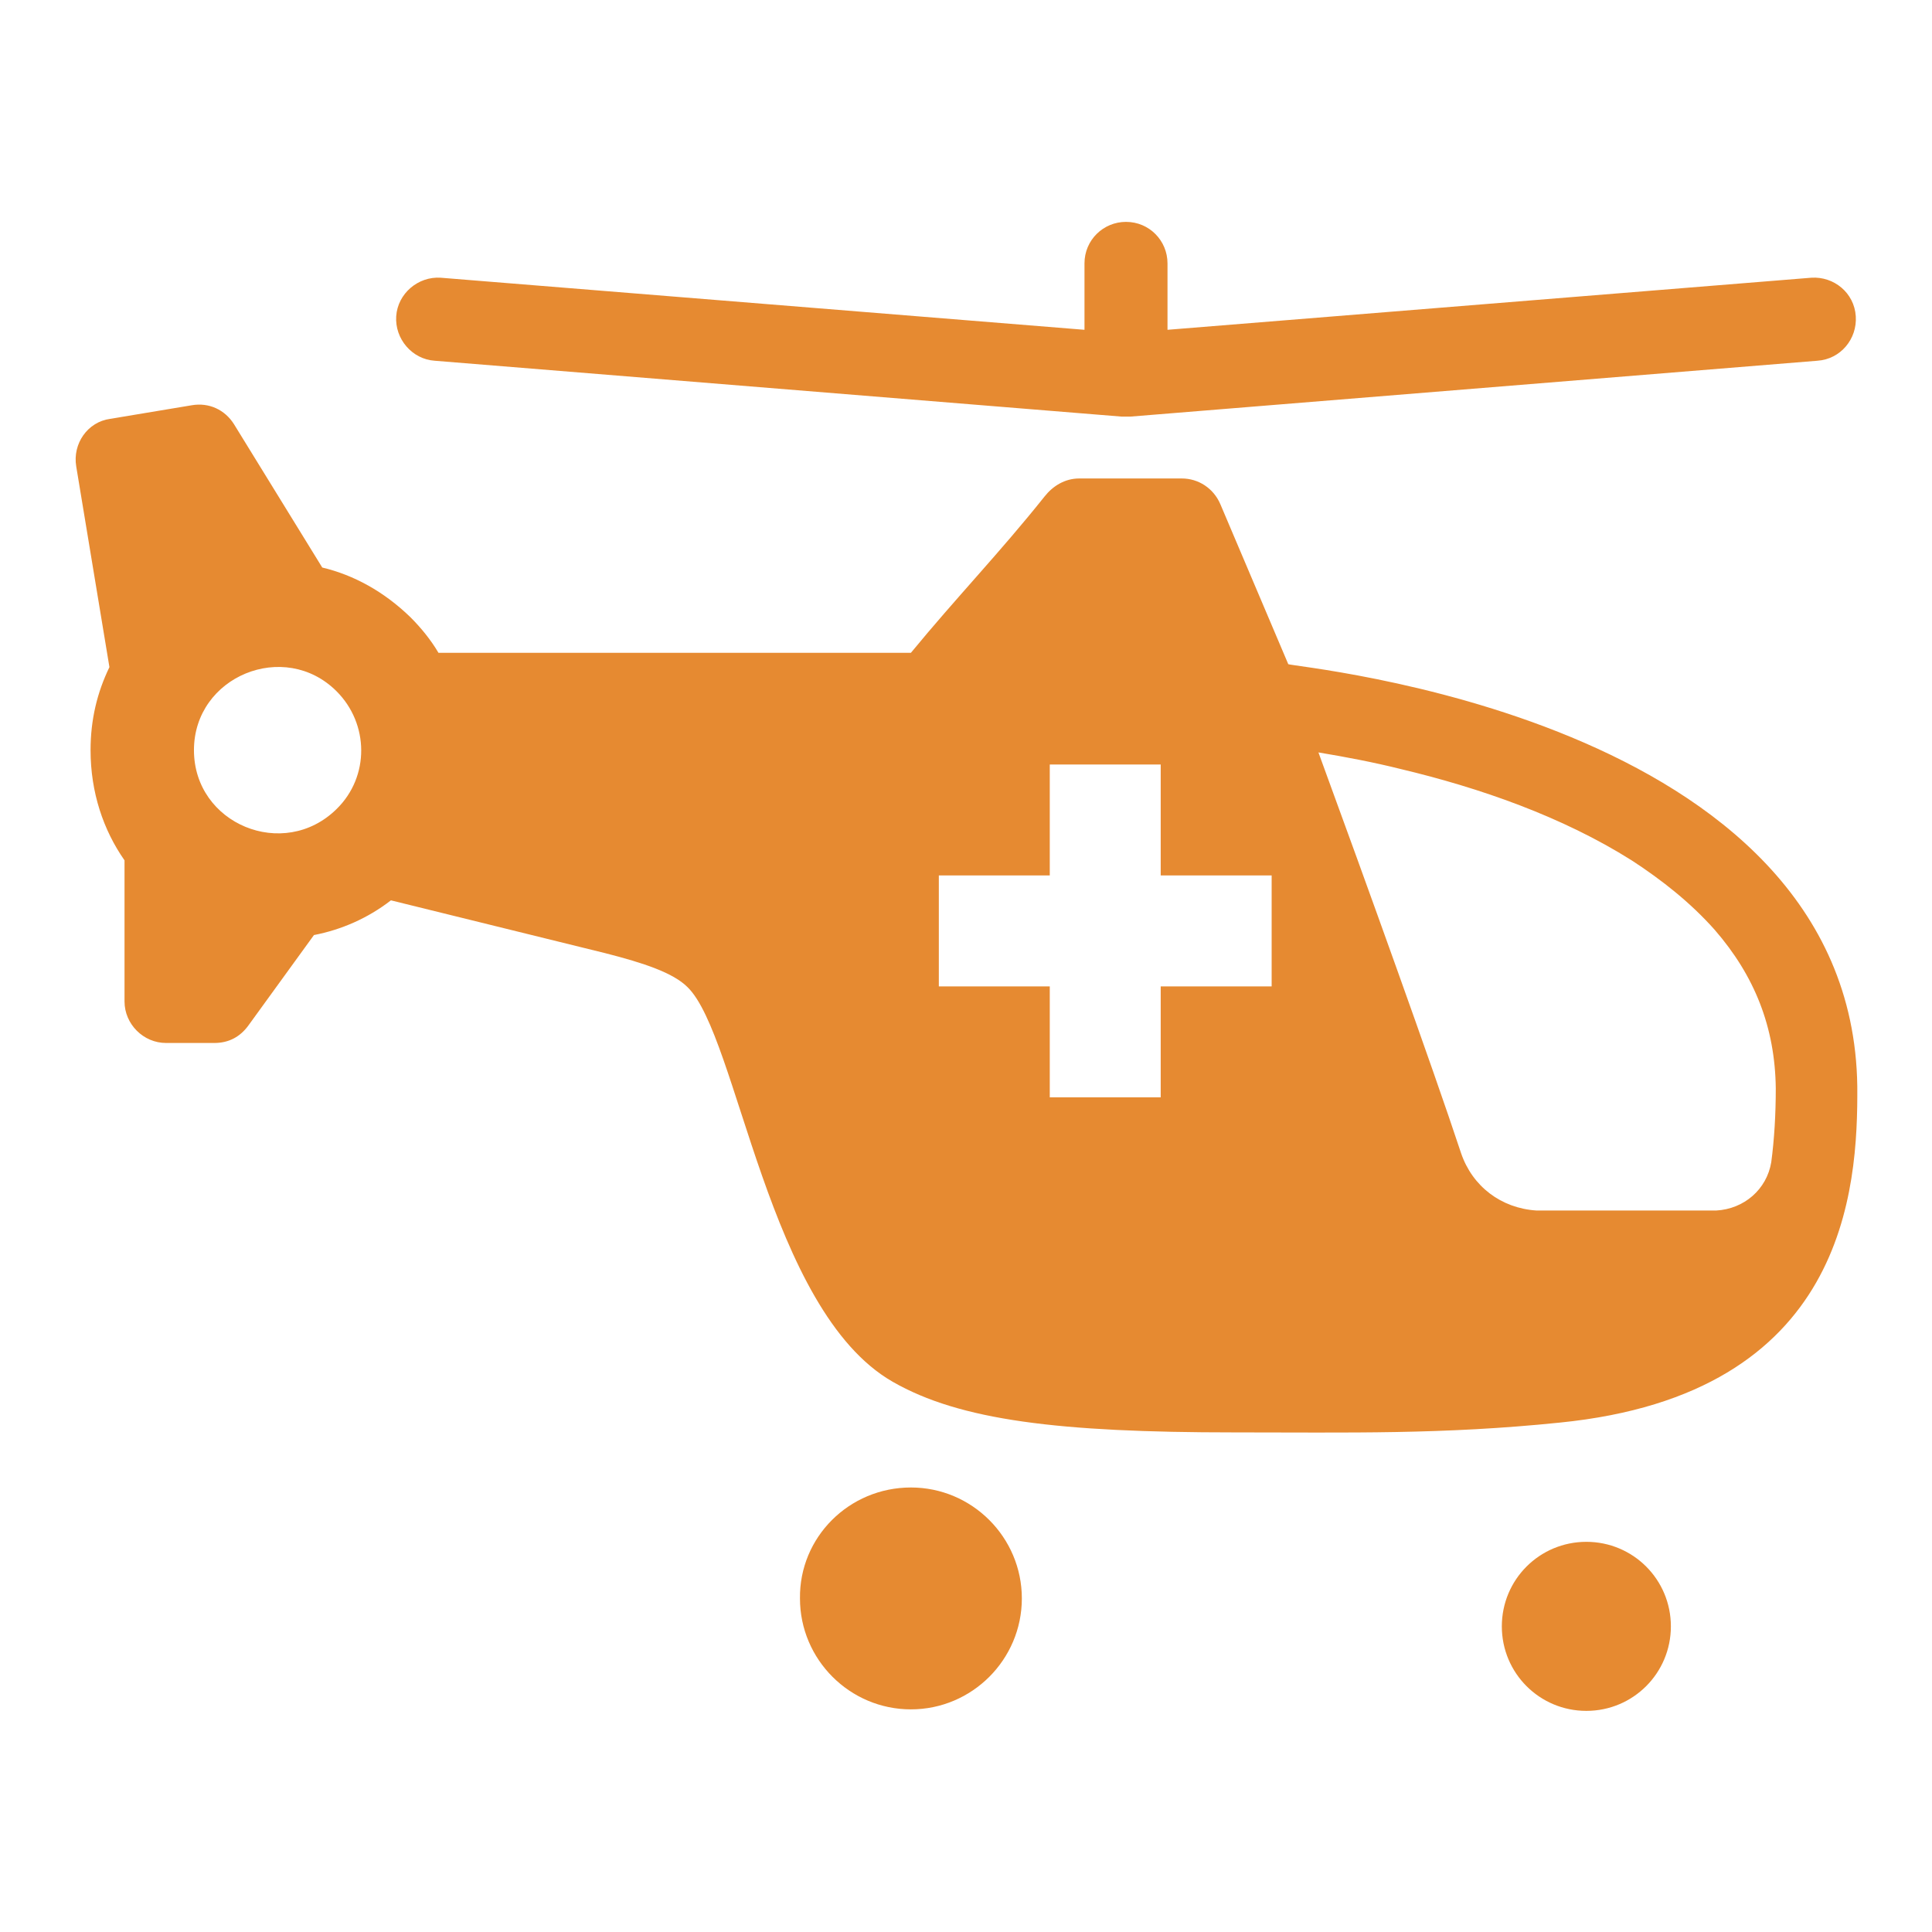 <?xml version="1.0" encoding="utf-8"?>
<!-- Svg Vector Icons : http://www.onlinewebfonts.com/icon -->
<!DOCTYPE svg PUBLIC "-//W3C//DTD SVG 1.1//EN" "http://www.w3.org/Graphics/SVG/1.1/DTD/svg11.dtd">
<svg version="1.1" xmlns="http://www.w3.org/2000/svg" xmlns:xlink="http://www.w3.org/1999/xlink" x="0px" y="0px" viewBox="0 0 256 256" enable-background="new 0 0 256 256" xml:space="preserve">
<g> <path fill="#e68a31" d="M148.6,55.2l-91-7.4c-3-0.2-5.3-2.9-5.1-5.9c0.2-3,2.9-5.3,5.9-5.1l85.3,6.9v-8.8c0-3.1,2.5-5.5,5.5-5.5 c3.1,0,5.5,2.5,5.5,5.5v8.8l85.3-6.9c3-0.2,5.7,2,5.9,5.1c0.2,3-2,5.7-5.1,5.9l-91,7.4C149.5,55.2,149,55.2,148.6,55.2L148.6,55.2z  M206.7,188.5c-15.6,1.6-27.9,1.3-43.2,1.3c-23.2,0-36.3-1.6-45.2-6.7c-16.6-9.5-20.5-45.8-27.2-52.3c-1.9-1.9-5.8-3.2-10.9-4.5 l-28.4-7c-3.1,2.4-6.6,3.9-10.2,4.6l-8.7,12c-1.1,1.5-2.6,2.3-4.5,2.3h-6.4c-3,0-5.5-2.5-5.5-5.5v-18.7C13.7,110,12,105,12,99.4 c0-4.1,0.9-7.7,2.5-11l-4.4-26.6c-0.5-3,1.5-5.9,4.5-6.3l10.8-1.8c2.3-0.4,4.4,0.6,5.6,2.5l11.7,19c4.2,1,8.2,3.2,11.7,6.6 c1.4,1.4,2.7,3,3.7,4.7h62.6c6-7.3,11.8-13.3,17.7-20.7c1.1-1.4,2.7-2.4,4.6-2.4c4.5,0,9,0,13.6,0c2.2,0,4.2,1.3,5.1,3.4l9,21.2 c0.2,0.4,74.7,6.8,75.4,55.9C246.2,157.7,244.6,184.7,206.7,188.5z M139.1,101.3V116h-14.7v14.7h14.7v14.7h14.7v-14.7h14.7V116 h-14.7v-14.7H139.1z M44.6,91.6c-6.9-6.9-18.9-2-18.9,7.8c0,9.8,11.9,14.7,18.9,7.8C49,102.9,48.9,95.9,44.6,91.6z M234.7,154 c0.4-3,0.6-6.3,0.6-9.8c-0.1-8.1-2.8-14.9-8.1-21c-3.2-3.6-7-6.6-11-9.2c-9.2-5.8-20.1-9.6-30.6-12.1c-3.6-0.9-7.3-1.6-10.9-2.2 c6.3,17.2,15.1,41.6,18.9,53.1c1.5,4.4,5.3,7.3,10,7.6h23.8C231.1,160.2,234.1,157.6,234.7,154L234.7,154z M210.2,204.3 c6.2,0,11.2,5,11.2,11.2c0,6.2-5,11.2-11.2,11.2c-6.2,0-11.2-5-11.2-11.2C199,209.3,204,204.3,210.2,204.3z M120.7,197.1 c8.1,0,14.7,6.6,14.7,14.7c0,8.1-6.6,14.7-14.7,14.7s-14.7-6.6-14.7-14.7C105.9,203.7,112.5,197.1,120.7,197.1z"/></g>
</svg>